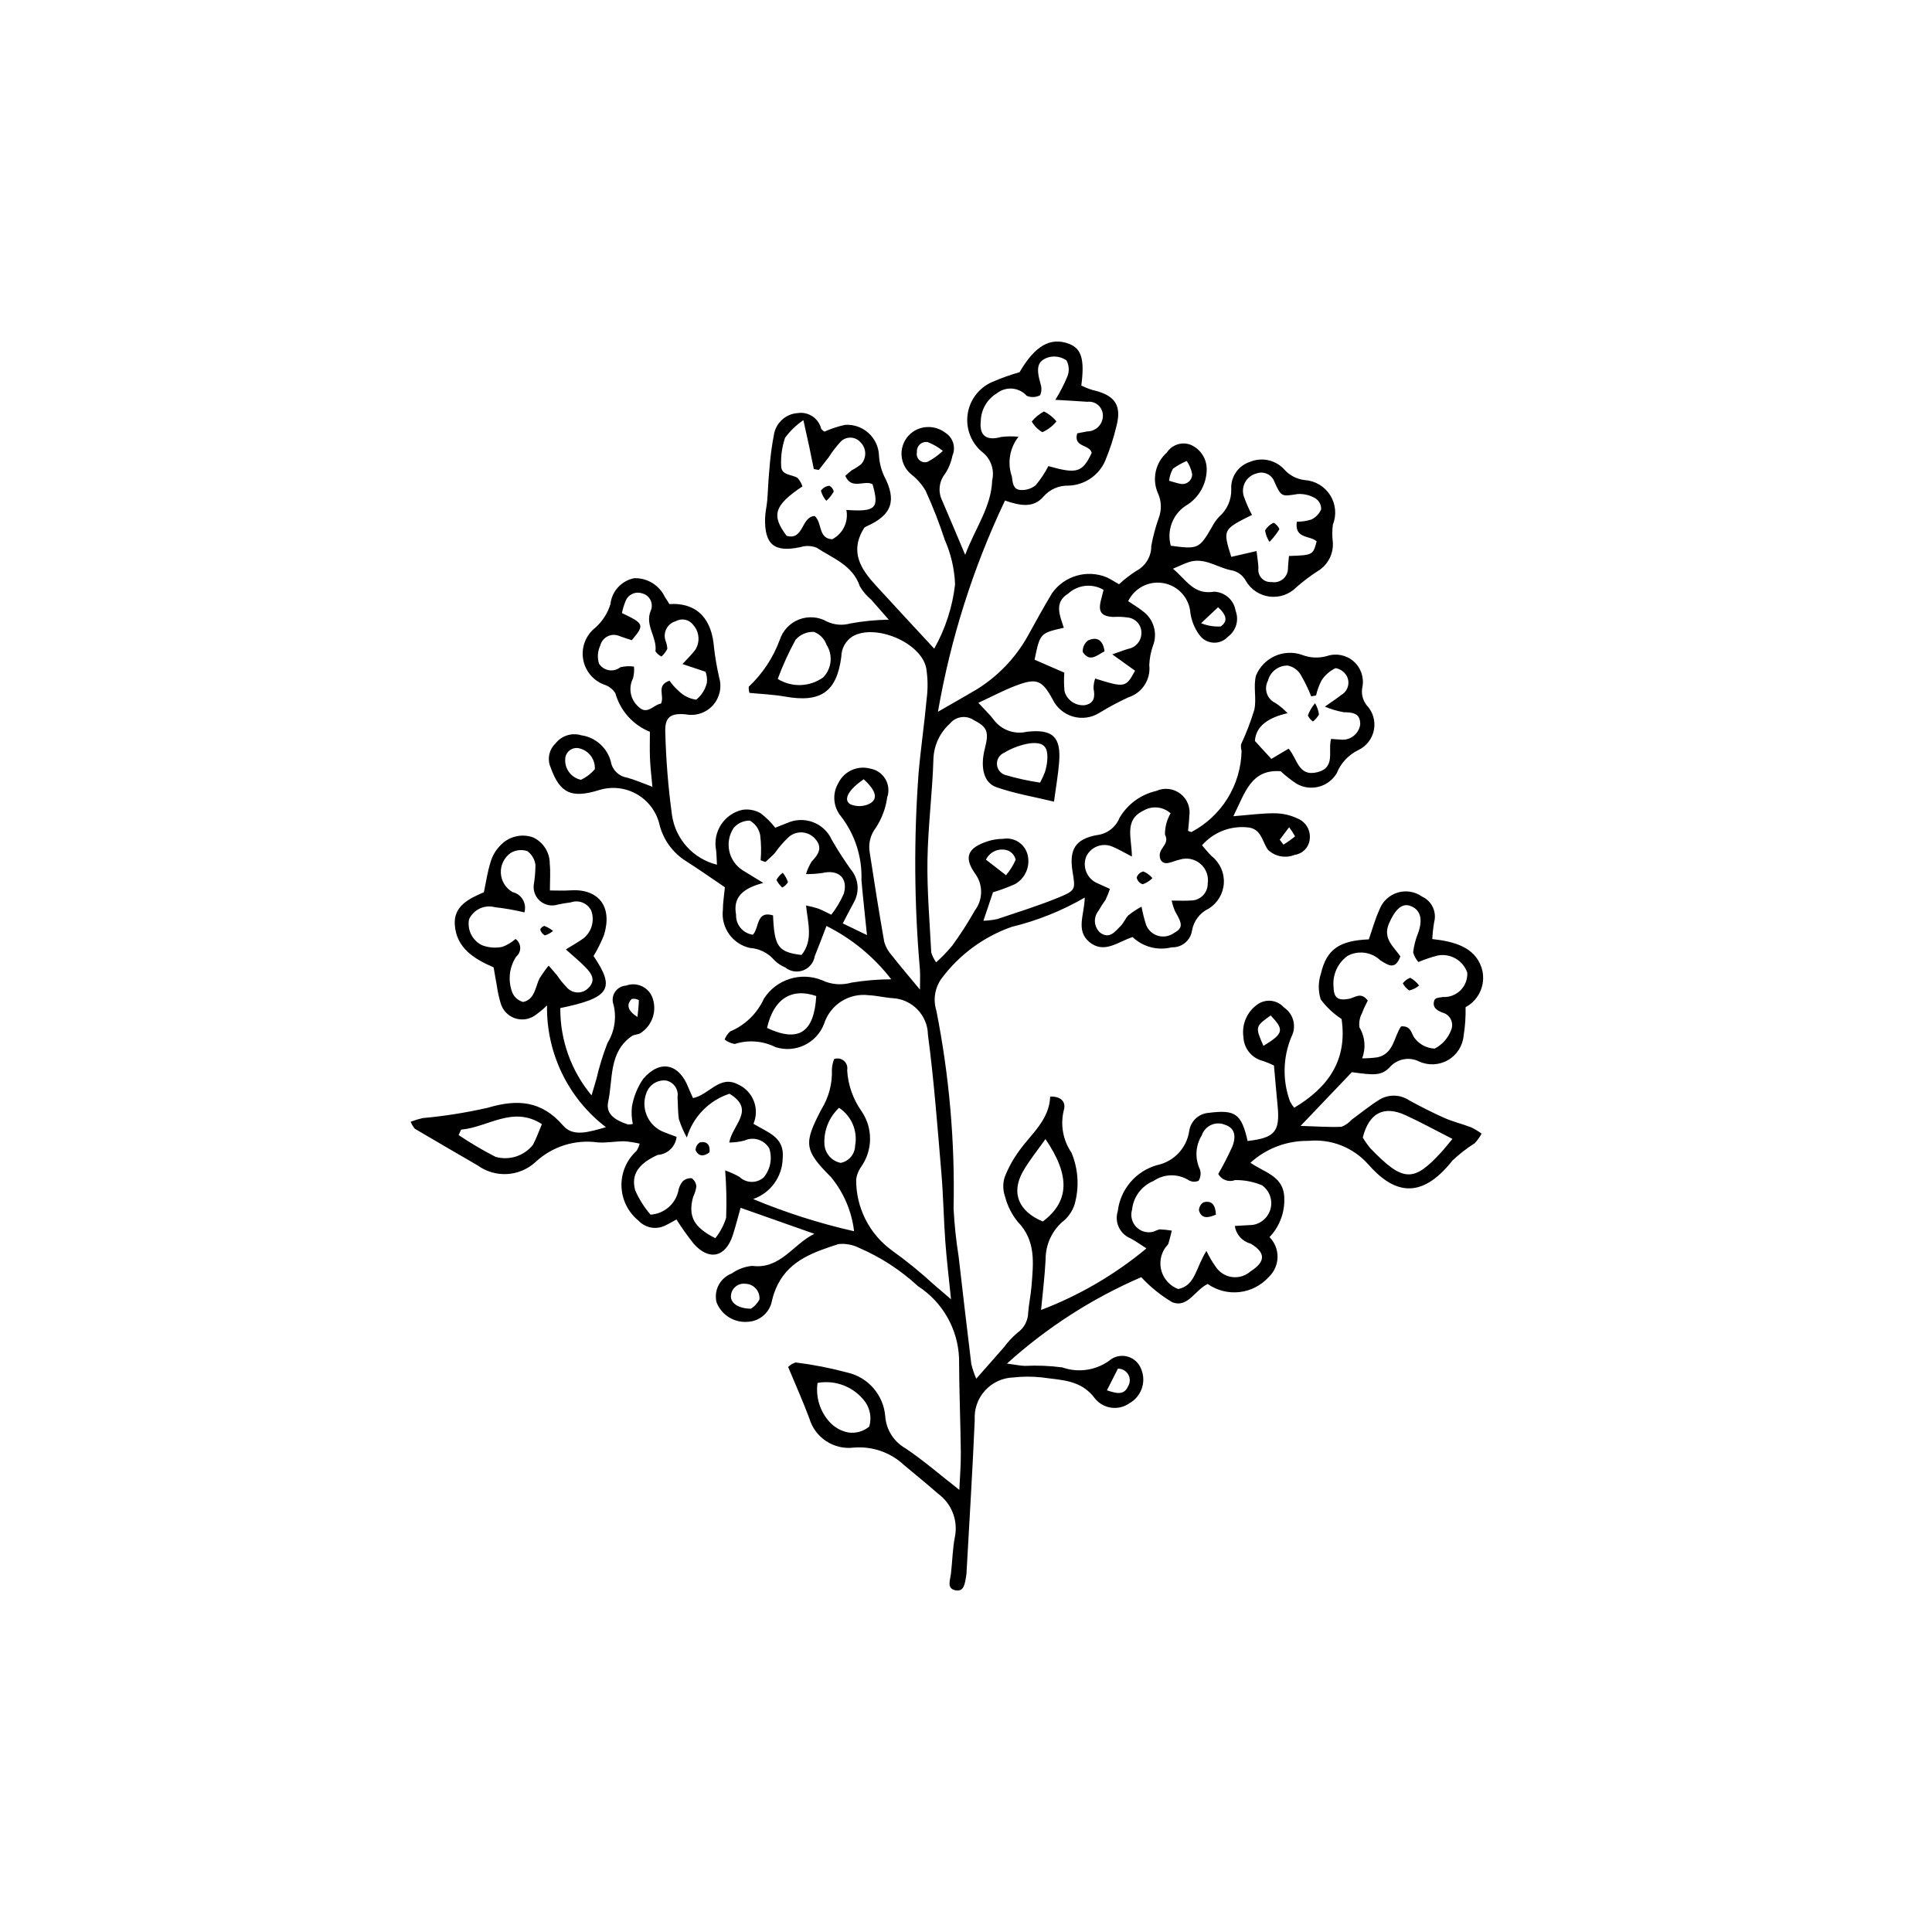 <?xml version="1.0" encoding="UTF-8"?>
<!-- The Best Svg Icon site in the world: iconSvg.co, Visit us! https://iconsvg.co -->
<svg fill="#000000" width="800px" height="800px" version="1.1" viewBox="144 144 512 512" xmlns="http://www.w3.org/2000/svg">
 <g>
  <path d="m523.56 392.86c6.012 0.648 11.238 2.211 13.043 7.512 1.348 4.07-0.43 8.516-4.211 10.539 0.059 2.519-0.113 5.039-0.512 7.527-0.242 2.715-1.793 5.144-4.156 6.504-2.359 1.359-5.238 1.484-7.707 0.332-2.656-1.297-5.852-0.633-7.773 1.613-2.191 2.223-4.152 2.066-9.984 1.246-4.273 4.477-8.543 8.949-13.59 14.242 4.106 0.125 7.481 0.371 10.844 0.238h-0.004c1.027-0.398 1.941-1.039 2.668-1.863 2.469-1.801 4.84-3.758 7.43-5.359h0.004c2.418-1.441 5.449-1.367 7.797 0.188 3.082 1.688 6.223 3.289 9.434 4.711 2.262 1 4.711 1.57 7.027 2.465l-0.004-0.004c0.973 0.473 1.902 1.031 2.777 1.672-0.504 0.926-1.121 1.781-1.836 2.551-2.113 1.336-4.086 2.871-5.898 4.586-8.711 11.039-15.992 8.266-22.414 0.891-3.973-4.414-9.809-6.684-15.719-6.109-5.688-0.094-11.195 1.98-15.406 5.801 3.664 2.512 8.203 3.453 8.895 8.223 0.496 4.207-0.906 8.41-3.828 11.477 1.402 1.422 2.168 3.352 2.125 5.352-0.043 1.996-0.895 3.894-2.359 5.254-4.152 4.59-11.07 5.375-16.141 1.824-3.324 1.5-5.305 6.477-9.414 4.82-3.043-1.801-5.805-4.035-8.203-6.629-13.039 5.633-25.059 13.367-35.586 22.898 2.258 0.305 3.477 0.562 4.703 0.613 3.32-0.164 6.644-0.031 9.941 0.398 4.449 1.57 9.391 0.723 13.059-2.238 1.359-0.852 3.027-1.051 4.543-0.539 1.52 0.512 2.731 1.676 3.297 3.172 1.449 3.371 0.125 7.293-3.07 9.098-2.879 2.047-6.852 1.531-9.109-1.188-3.676-5.09-9.031-4.902-14.129-5.648-2.531-0.277-5.086-0.273-7.617 0.016-2.848 0.105-5.531 1.359-7.445 3.477-1.914 2.113-2.891 4.91-2.715 7.758-0.566 13.266-1.406 26.516-2.137 39.773-0.008 0.586-0.059 1.172-0.152 1.75-0.344 1.688-0.438 4.086-2.789 3.648-2.43-0.453-1.43-2.695-1.23-4.394 0.391-3.289 0.426-6.644 1.07-9.879h0.004c0.824-4.34-0.934-8.762-4.508-11.352-2.918-2.586-5.977-5.016-8.953-7.535-3.586-3.379-8.438-5.074-13.348-4.664-5.297 0.656-10.289-2.621-11.789-7.742-1.691-4.516-3.668-8.926-5.621-13.629 0.555-0.555 1.242-0.965 1.996-1.191 4.617 0.574 9.188 1.465 13.684 2.668 5.547 1.254 9.629 5.984 10.059 11.66 0.27 3.535 2.289 6.703 5.383 8.441 4.801 3.234 9.203 7.059 14.246 11 0.145-3.391 0.43-6.613 0.395-9.836-0.094-8.355-0.449-16.711-0.469-25.07v0.004c-0.309-7.75-4.363-14.867-10.875-19.078-4.578-4.234-9.84-7.66-15.562-10.133-1.707-0.863-3.625-1.223-5.527-1.027-6.277 2.055-12.73 4.137-16.062 10.68h0.004c-0.68 1.344-1.195 2.762-1.535 4.227-0.539 3.156-3.191 5.519-6.391 5.688-3.633 0.328-7.035-1.801-8.336-5.211-0.746-3.184 0.984-6.434 4.047-7.59 1.594-1.137 3.461-1.832 5.41-2.016 7.465 0.973 10.824-5.727 16.48-8.5l-19.547-6.887c-0.684 2.422-1.289 4.84-2.051 7.207-1.906 5.934-6.332 6.926-10.426 2.254l0.004-0.004c-1.617-2.043-3.129-4.168-4.527-6.367-1.066 0.578-2.023 1.172-3.039 1.629v0.004c-2.367 1.145-5.207 0.613-7.004-1.312-2.766-2.234-4.418-5.566-4.523-9.121-0.102-3.555 1.352-6.981 3.984-9.371 0.383-0.59 0.668-1.238 0.84-1.922-1.336-0.312-2.688-0.523-4.055-0.633-2.344 0-4.703 0.461-7.027 0.301v0.004c-6.035-0.855-12.137 1.074-16.582 5.254-4.258 3.859-10.641 4.207-15.293 0.828-5.539-3.231-11.098-6.426-16.617-9.695-0.48-0.551-0.855-1.184-1.109-1.871 1.035-0.395 2.094-0.715 3.168-0.965 5.801-0.527 11.555-1.441 17.234-2.731 7.852-2.332 14.262-1.93 20.004 4.727 2.621 3.043 6.699 1.742 11.324 0.414l-0.004-0.004c-10.016-7.672-15.801-19.637-15.598-32.25-1.047 1.008-2.172 1.93-3.367 2.758-1.59 1.027-3.574 1.23-5.34 0.555-1.77-0.68-3.106-2.16-3.602-3.988-0.445-1.496-0.777-3.023-0.992-4.574-0.293-1.531-0.539-3.07-0.852-4.856-5.059-2.18-9.879-5.059-10.289-11.312-0.324-4.961 3.746-6.875 7.711-8.59 0.57-2.691 0.949-5.394 1.758-7.957l0.004-0.004c0.473-1.68 1.367-3.207 2.598-4.441 2.191-2.367 5.574-3.215 8.621-2.156 2.754 1.25 4.508 4.012 4.473 7.039 0.223 2.113 0.043 4.269 0.043 7.043 1.941 0 3.617 0.102 5.269-0.02 7.57-0.555 11.359 4.211 9.094 11.73l0.004 0.004c-0.77 1.965-1.707 3.863-2.805 5.664 5.856 8.629 4.32 11.102-8.812 13.793-0.062 8.449 2.871 16.648 8.285 23.137 0.59-1.996 0.941-3.191 1.297-4.387v0.004c0.742-3.231 1.723-6.402 2.922-9.492 1.863-3.012 2.445-6.644 1.625-10.09-0.434-1.125-0.305-2.391 0.348-3.402 0.652-1.016 1.75-1.652 2.957-1.723 2.695-1.008 5.711 0.266 6.871 2.898 1.477 3.578 0.152 7.699-3.133 9.746-0.656 0.375-1.59 0.301-2.195 0.719-6.188 4.285-4.977 11.371-6.285 17.41-0.77 3.539 2.281 5.019 5.191 6.016h0.004c0.445 0.031 0.895-0.012 1.328-0.129-0.316-1.504-0.395-3.051-0.23-4.582 0.453-2.637 1.469-5.148 2.977-7.359 4.484-5.219 9.496-4.078 11.992 2.328 0.344 0.883 0.762 1.738 1.215 2.762 4.246-0.824 6.984-6.152 11.855-3.66v0.004c4.027 1.754 5.887 6.422 4.168 10.465 3.727 2.309 8.344 3.477 7.742 9.219-0.113 4.859-3.234 9.137-7.828 10.73 8.656 3.606 17.605 6.461 26.75 8.531-0.621-5.285-2.754-10.281-6.148-14.383-7.172-7.168-7.207-8.926-2.508-17.934v0.004c1.965-3.168 2.934-6.856 2.773-10.582 0.055-0.934 0.254-1.855 0.586-2.731 0.883-0.332 1.879-0.16 2.598 0.453 0.719 0.609 1.051 1.562 0.867 2.488 0.223 3.883 1.527 7.629 3.766 10.809 3.121 4.5 3.062 10.48-0.148 14.918-0.652 0.957-1.078 2.051-1.234 3.199-0.078 7.426 3.434 14.434 9.43 18.816 3.957 2.832 7.734 5.91 11.312 9.211 1.16 0.965 2.293 1.961 4.394 3.766-0.586-5.856-1.168-10.578-1.512-15.316-0.438-6.035-0.527-12.098-1.039-18.125-1.039-12.246-1.953-24.52-3.566-36.695-0.105-5.156-4.16-9.367-9.312-9.664-2.125-0.141-4.231-0.68-6.356-0.781-5.25-0.668-10.23 2.508-11.844 7.547-1.957 5.191-7.656 7.918-12.926 6.188-3.344-1.668-7.207-1.957-10.762-0.812-0.977-0.172-1.898-0.578-2.684-1.184 0.324-0.812 0.824-1.543 1.465-2.137 3.981-1.668 7.184-4.781 8.965-8.711 3.285-5.109 9.734-7.156 15.363-4.879 2.445 1.172 5.234 1.402 7.836 0.645 3.484-0.57 7.008-0.863 10.535-0.875-4.582-5.949-10.453-10.781-17.168-14.137-1.301 3.367-2.156 5.699-3.098 7.992-0.273 1.711-1.434 3.144-3.051 3.766-1.617 0.617-3.441 0.328-4.785-0.766-1.086-0.449-2.074-1.109-2.898-1.945-1.629-1.902-3.961-3.066-6.461-3.223-4.609-1.027-7.703-5.371-7.164-10.066 0.008-1.938 0.336-3.875 0.535-6.016-3.391-2.293-6.723-4.637-10.148-6.832h0.004c-3.703-2.262-6.332-5.93-7.281-10.164-0.891-3.316-3.098-6.125-6.106-7.777-3.012-1.648-6.562-2-9.84-0.969-7.316 2.258-10.344 0.812-12.766-5.902-1.008-2.199-0.508-4.797 1.246-6.461 1.602-2.062 4.305-2.93 6.805-2.176 3.785 0.535 6.879 3.281 7.863 6.973 0.359 2.176 2.062 3.879 4.234 4.238 2.176 0.586 4.258 1.516 6.777 2.441-0.254-2.852-0.539-5.141-0.637-7.441-0.102-2.332-0.023-4.668-0.023-7.129v-0.004c-4.477-1.797-7.859-5.578-9.156-10.227-0.695-1.098-1.758-1.906-3-2.281-2.961-1.117-5.09-3.746-5.562-6.875-0.477-3.129 0.773-6.269 3.269-8.215 1.879-1.672 3.262-3.832 3.992-6.238 0.371-3.43 2.938-6.215 6.324-6.867 3.422-0.094 6.578 1.828 8.066 4.91 0.441 0.641 0.824 1.32 1.211 1.941 7.766-0.422 11.277 4.367 11.836 11.418h-0.004c0.312 2.703 0.773 5.383 1.375 8.035 0.777 2.582 0.148 5.379-1.656 7.383-1.805 2-4.523 2.91-7.172 2.402-3.938-0.375-5.586 0.633-5.449 4.625 0.184 7.41 0.781 14.805 1.793 22.152 0.465 3.109 1.848 6.012 3.965 8.34 2.121 2.324 4.883 3.969 7.938 4.723-0.086-1.512-0.102-2.738-0.238-3.949l-0.004 0.004c-0.891-4.812 2.16-9.473 6.926-10.586 1.668-0.273 3.379 0.035 4.848 0.875 1.477 1.105 2.793 2.402 3.914 3.863 1.055-0.418 2.09-0.863 3.148-1.246 2.16-0.988 4.625-1.074 6.848-0.238 2.227 0.836 4.023 2.523 4.996 4.691 1.516 2.68 3.223 5.262 4.988 7.785h0.004c2.102 2.445 2.445 5.945 0.863 8.754-0.926 1.676-1.781 3.387-2.949 5.606l6.414 3.094c-0.547-5.394-1.074-9.977-1.465-14.566 0.215-6.09-1.703-12.066-5.422-16.895-2.082-2.504-2.359-6.051-0.691-8.848 1.531-3.117 5.051-4.715 8.406-3.816 1.691 0.281 3.168 1.293 4.043 2.766s1.051 3.258 0.488 4.875c-0.395 2.894-1.438 5.66-3.051 8.098-1.418 1.852-1.992 4.219-1.578 6.519 1.211 7.906 2.453 15.805 3.848 23.68 0.375 1.316 1.055 2.531 1.98 3.539 2.258 2.879 4.641 5.664 7.484 9.102 0-2.176 0.102-3.793-0.016-5.391-1.523-17.336-1.637-34.77-0.34-52.121 0.578-6.555 1.543-13.078 2.137-19.633 0.352-2.695 0.305-5.43-0.133-8.113-1.418-6.777-13.527-11.824-19.527-8.348-1.832 1.18-2.945 3.203-2.965 5.383-1.211 9.336-5.465 12.238-14.852 10.57-3.172-0.562-6.418-0.684-9.488-0.992-0.168-0.527-0.23-1.086-0.184-1.637 3.672-3.453 6.488-7.719 8.223-12.449 0.816-2.469 2.695-4.445 5.121-5.375 2.43-0.93 5.148-0.723 7.402 0.57 1.926 0.898 4.106 1.078 6.148 0.5 3.367-0.617 6.781-0.953 10.203-1.004-1.945-2.219-3.301-3.766-4.656-5.312-1.211-0.992-2.231-2.195-3.012-3.551-1.906-5.625-7.168-7.387-11.441-10.215-1.383-0.543-2.91-0.594-4.328-0.145-6.887 1.453-9.52-0.637-9.336-7.719 0.039-1.551 0.438-3.086 0.566-4.637 0.219-2.664 0.281-5.34 0.551-7.996 0.227-3.281 0.656-6.543 1.285-9.77 0.641-2.996 3.188-5.203 6.238-5.406 2.852-0.438 5.562 1.383 6.238 4.188 0.238 0.301 0.539 0.547 0.883 0.719 1.75-0.785 3.574-1.387 5.445-1.793 2.258-0.145 4.481 0.625 6.168 2.137 1.688 1.508 2.699 3.633 2.805 5.891 0.098 1.895 0.551 3.75 1.336 5.473 3.422 6.523 2.168 10.387-4.633 13.402-0.219 0.098-0.426 0.223-0.609 0.375-4.004 6.406-0.84 11.008 3.16 15.379 4.969 5.426 9.98 10.809 15.387 16.656v-0.004c2.961-5.25 4.84-11.039 5.527-17.031-0.16-4.07-1.082-8.074-2.731-11.801-1.453-4.453-3.16-8.816-5.109-13.074-0.953-1.602-2.188-3.019-3.648-4.18-1.883-1.477-2.891-3.805-2.684-6.188 0.211-2.383 1.605-4.5 3.715-5.629 2.492-1.293 5.5-1.055 7.758 0.609 2.125 1.262 2.981 3.906 1.992 6.172-0.332 1.719-1 3.352-1.965 4.809-1.613 2.039-1.891 4.828-0.715 7.148 1.918 4.43 3.769 8.887 6.066 14.312 2.699-7.176 6.934-12.73 7.152-19.77l0.004 0.004c0.637-2.676-0.277-5.481-2.371-7.266-3.07-2.391-4.648-6.223-4.156-10.082 0.492-3.856 2.984-7.168 6.555-8.711 2.348-1.016 4.762-1.879 7.223-2.578 4.07-6.996 8.156-9.371 13.07-7.539 3.324 1.238 4.219 4.098 3.297 11.062 0.969 0.484 1.973 0.887 3.008 1.203 5.84 1.324 7.723 3.949 6.34 9.426-0.754 3.188-1.766 6.312-3.023 9.336-1.699 3.883-5.481 6.438-9.715 6.57-2.516-0.078-4.934 0.973-6.594 2.859-2.676 3.188-6.262 2.461-10.242 1.094-8.438 17.766-14.418 36.598-17.766 55.977 4.242-2.445 7.242-4.148 10.215-5.894 5.574-3.441 10.195-8.227 13.441-13.918 2.152-3.898 4.289-7.809 6.586-11.621h-0.004c3.266-4.606 9.277-6.344 14.5-4.195 1.039 0.5 2.016 1.129 3.246 1.828 1.426-1.312 2.961-2.496 4.59-3.543 2.457-1.277 3.988-3.828 3.961-6.598 0.453-2.496 1.105-4.953 1.953-7.344 0.848-2.168 0.77-4.59-0.219-6.695-1.598-3.719-0.629-8.043 2.398-10.723 1.344-2.066 3.941-2.926 6.25-2.07 2.606 1.09 4.305 3.637 4.305 6.461 0.004 4.019-2.137 7.738-5.617 9.754-3.438 2.312-5.008 6.562-3.902 10.555 7.199 0.977 7.543 0.809 10.859-4.863h0.004c0.516-1.055 1.191-2.019 2.004-2.867 2.078-1.82 3.234-4.469 3.16-7.231-0.195-3.254 1.824-6.231 4.922-7.246 3.168-1.34 6.84-0.531 9.148 2.019 1.402 1.57 3.336 2.566 5.43 2.793 2.754 0.188 5.25 1.68 6.723 4.016 1.469 2.336 1.73 5.234 0.707 7.797-0.199 1.504-0.207 3.023-0.023 4.523 0.27 3.195-1.332 6.258-4.106 7.863-1.945 1.266-3.793 2.664-5.539 4.195-1.855 1.895-4.492 2.812-7.125 2.481-2.633-0.336-4.957-1.883-6.281-4.184-0.809-1.516-2.285-2.559-3.984-2.816-3.715-0.75-7.043-3.504-11.168-2.121-1.203 0.402-2.348 0.973-4.16 1.738 3.629 3.004 5.473 6.984 10.891 6.09 2.879 0.09 5.281 2.219 5.719 5.062 0.945 2.469 0.129 5.266-1.996 6.832-1 1.117-2.457 1.707-3.949 1.609s-2.856-0.875-3.699-2.113c-1.242-1.695-2.043-3.672-2.34-5.754-0.293-3.922-3.184-7.156-7.047-7.891-3.863-0.734-7.734 1.219-9.445 4.762 1.254 0.848 2.578 1.613 3.754 2.559 3.008 2.09 4.16 5.984 2.777 9.375-0.551 1.613-0.867 3.301-0.938 5.008 0.445 3.812-1.887 7.402-5.551 8.551-2.613 1.211-5.156 2.57-7.613 4.07-2.094 1.332-4.652 1.703-7.035 1.02-2.383-0.68-4.359-2.356-5.426-4.59-2.781-5.074-4.188-5.699-9.707-3.617-3.207 1.211-6.258 2.848-9.965 4.562 1.801 1.965 3.082 3.129 4.082 4.5h0.004c2.039 2.715 5.492 3.957 8.793 3.168 6.848-0.762 9.055 1.367 8.531 8.078-0.254 3.269-0.84 6.516-1.363 10.445-5.336-1.293-10.465-2.144-15.297-3.844-3.406-1.199-4.273-5.371-3.019-10.25 1.145-4.465 0.617-5.688-2.973-7.535l0.004-0.004c-2.035-1.363-4.777-0.941-6.312 0.965-2.617 2.359-4.18 5.664-4.348 9.184-0.258 8.977-1.441 17.93-1.586 26.902-0.133 8.184 0.586 16.379 1.004 24.566l0.004-0.004c0.293 0.93 0.73 1.809 1.293 2.606 1.52-1.363 2.941-2.836 4.246-4.406 2.184-2.996 4.191-6.113 6.016-9.344 2.176-2.879 2.211-6.844 0.078-9.754-3.156-4.434-1.914-6.898 3.394-8.602v-0.004c1.297-0.406 2.648-0.617 4.008-0.621 2.828-0.496 5.582 1.199 6.418 3.945 0.926 3.125-0.438 6.473-3.277 8.062-1.891 0.848-3.832 1.562-5.812 2.148l-2.547 7.551h-0.004c1.242-0.039 2.477-0.188 3.691-0.449 5.543-1.871 11.156-3.594 16.551-5.84 4.242-1.766 4.141-2.113 3.391-6.711-0.941-5.781 0.629-8.625 6.418-9.695v0.004c2.711-0.305 5.035-2.078 6.043-4.613 2.117-3.594 5.621-6.156 9.688-7.086 2.113-0.969 4.586-0.688 6.43 0.73 1.84 1.418 2.742 3.738 2.344 6.027-0.031 1.305-0.211 2.609-0.312 3.797 0.277 0.16 0.578 0.27 0.891 0.324 3.934-2.07 7.242-5.156 9.578-8.938 2.34-3.781 3.617-8.117 3.711-12.562-0.16-0.562-0.207-1.152-0.141-1.734 1.395-2.977 2.57-6.051 3.523-9.199 0.637-2.922-0.344-6.238 0.453-9.078h0.004c1.973-4.723 7.269-7.113 12.117-5.461 2.148 0.855 4.519 0.965 6.734 0.316 2.434-0.801 5.109-0.246 7.031 1.449 1.918 1.699 2.789 4.289 2.293 6.801-0.355 1.68 0.051 3.43 1.109 4.777 1.66 1.73 2.391 4.156 1.957 6.516-0.434 2.359-1.973 4.367-4.141 5.394-2.606 1.266-4.648 3.457-5.723 6.144-2.199 3.699-6.981 4.93-10.691 2.75-1.477-0.988-2.871-2.09-4.18-3.289-7.844-0.574-9.398 5.648-12.527 11.926 4.242-0.332 7.617-0.816 10.988-0.777h-0.004c2.113 0.012 4.199 0.496 6.102 1.41 2.269 0.953 3.562 3.359 3.109 5.777-0.32 2.004-1.918 3.559-3.93 3.824-2.406 0.988-5.172 0.477-7.066-1.309-0.125-0.152-0.238-0.312-0.332-0.484-1.324-2.262-1.699-5.32-5.32-5.504-4.484-0.398-8.891 1.375-11.852 4.773 0.879 0.992 1.672 2.016 2.594 2.906h0.004c2.164 1.727 3.352 4.398 3.184 7.164-0.172 2.766-1.676 5.273-4.039 6.723-2.297 1.094-3.926 3.227-4.379 5.731-0.367 2.664-2.699 4.613-5.383 4.504-3.695 0.938-7.617-0.086-10.379-2.711-3.848 1.207-7.574 4.606-11.531 1.246-3.57-3.031-1.219-7.277-1.148-11.715l-0.004 0.004c-6.055 3.504-12.582 6.121-19.379 7.769-7.438 2.625-13.922 7.41-18.617 13.746-1.723 2.438-2.219 5.535-1.336 8.387 3.43 17.254 4.965 34.828 4.574 52.418 0.215 4.285 0.66 8.559 1.34 12.797 1.098 9.5 2.195 19 3.356 28.488l0.004 0.004c0.324 1.332 0.762 2.633 1.312 3.891 2.734-3.106 5.012-5.699 7.301-8.285 1.035-1.418 2.234-2.707 3.562-3.848 1.793-1.23 2.875-3.258 2.902-5.43 0.191-2.336 0.691-4.648 0.879-6.984 0.48-6.012 1.246-11.996-3.644-17.023h-0.004c-1.602-1.984-2.758-4.293-3.387-6.769-0.562-1.625-0.594-3.383-0.094-5.027 0.988-2.547 2.316-4.949 3.941-7.144 3.25-4.481 7.883-8.082 8.141-14.25 3.133-0.117 4.246 1.656 3.582 3.68h0.004c-0.934 3.844-0.188 7.902 2.047 11.168 1.828 4.367 2.117 9.223 0.816 13.773-0.609 1.848-1.758 3.469-3.305 4.652-2.785 2.508-4.371 6.086-4.359 9.84-0.219 4.438-0.777 8.855-1.207 13.434h0.004c10.141-3.859 19.578-9.375 27.922-16.312-1.426-0.91-2.777-1.898-4.242-2.676-2.816-1.156-4.277-4.277-3.359-7.176 0.332-2.852 1.508-5.535 3.371-7.715 1.867-2.18 4.336-3.754 7.102-4.523 4.422-0.934 7.801-4.523 8.461-9 0.359-2.606 2.484-4.617 5.109-4.828 7.035-0.902 8.719 0.137 10.371 7.453 7.273-0.852 8.621-2.469 7.934-9.473-0.34-3.481-0.633-6.961-0.953-10.543h-0.004c-0.934-0.453-1.895-0.852-2.875-1.188-2.961-0.703-5.09-3.289-5.211-6.328-0.508-3.379 0.953-6.754 3.766-8.699 2.195-1.523 5.18-1.168 6.953 0.828 2.57 1.707 3.43 5.082 1.988 7.809-2.262 5.453-2.391 11.555-0.367 17.102 0.305 0.598 0.68 1.164 1.113 1.68 9.012-5.379 14.16-12.605 12.555-23.523h-0.004c-2.129-1.387-4-3.141-5.519-5.18-0.707-2.223-0.691-4.617 0.047-6.832 1.5-6.434 4.848-8.766 12.695-9.086 0.891-2.531 1.641-5.332 2.836-7.926 0.816-2.144 2.582-3.793 4.777-4.465 2.199-0.672 4.582-0.289 6.461 1.035 2.613 1.168 3.984 4.066 3.234 6.828-0.25 1.469-0.41 2.953-0.488 4.441zm-56.707 62.242c1.355-2.34 2.594-4.75 3.711-7.215 1.23-3.078 0.418-5.07-1.918-5.805-1.184-0.504-2.523-0.484-3.695 0.047-1.168 0.531-2.066 1.527-2.465 2.75-1.68 2.711-1.871 6.09-0.512 8.977 0.348 1.012 0.23 2.129-0.324 3.047-0.82 0.375-1.773 0.34-2.566-0.094-2.875-1.84-6.574-1.777-9.383 0.16-3.156 1.289-5.344 4.211-5.691 7.606-0.488 1.617-0.059 3.367 1.117 4.582 1.176 1.211 2.914 1.691 4.543 1.258 0.527-0.246 1.07-0.457 1.625-0.625 1.09 0.047 2.172 0.16 3.246 0.34-0.301 1.176-0.566 2.363-0.926 3.523-0.215 0.32-0.457 0.621-0.727 0.898-1.328 1.836-1.719 4.191-1.059 6.363 0.66 2.168 2.297 3.906 4.426 4.695 4.555-0.957 4.606-5.59 7.461-10.109 0.684 1.449 1.496 2.836 2.422 4.144 0.969 1.516 2.555 2.531 4.336 2.781 1.785 0.246 3.586-0.301 4.93-1.496 4.027-2.566 4.074-4.969 0.023-7.359-2.207-0.578-3.852-2.422-4.18-4.68 1.742-0.102 3.238-0.184 4.734-0.273 2.336-0.371 4.219-2.117 4.762-4.418 0.543-2.305-0.359-4.707-2.285-6.082-2.266-0.953-4.707-1.426-7.168-1.383-1.676 0.645-3.574-0.055-4.438-1.633zm-129.54-21.25c-5.438 1.789-9.656 6.125-11.297 11.613-0.852-1.551-1.551-3.18-2.094-4.863-0.312-1.918-0.23-3.898-0.371-5.848h0.004c0.328-2.039-1-3.973-3.019-4.402-2.227-0.246-4.344 1.031-5.168 3.117-1.602 3.953 0.156 8.469 4.008 10.305 1.332 0.582 2.715 1.039 3.93 1.5-0.281 2.602-2.394 4.629-5.008 4.793-5.008 2.269-7.152 5.117-5.957 9.398 1.027 2.336 2.398 4.504 4.066 6.434 3.504-0.23 6.461-2.691 7.32-6.098 0.137-0.961 0.523-1.871 1.117-2.641 0.641-0.664 1.547-1 2.465-0.914 0.742 0.516 1.195 1.348 1.23 2.246-0.16 0.953-0.453 1.879-0.867 2.75-1.352 5.055 0.137 7.996 5.891 10.887h0.004c1.289-1.605 2.262-3.445 2.867-5.414 0.16-4.184 0.074-8.375-0.254-12.547 1.316 0.465 2.594 1.043 3.809 1.734 1.777 1.699 4.559 1.754 6.398 0.121 1.77-2.129 2.336-5.016 1.492-7.652-1.32-2.316-4.199-3.231-6.613-2.102-1.309 0.328-2.652 0.5-4.004 0.512 0.781-4.699 7.113-8.676 0.051-12.93zm177.8-36.383c-1.352 3.519-2.965 2.512-5.324 1.02l0.004 0.004c-2.336-2.227-5.832-2.699-8.672-1.18-2.602 1.875-4.016 4.984-3.723 8.176 0.074 2.961 1.113 3.75 4.082 3.215 1.586-0.285 3.18-1.98 4.992 0.461h0.004c-0.578 1.074-1.09 2.184-1.523 3.324-0.625 1.156-0.863 2.484-0.68 3.785 1.492 2.477 1.75 5.508 0.699 8.199 1.383 0.004 2.766-0.09 4.133-0.285 4.32-0.984 4.309-5.516 6.199-8.188 2.801-0.211 2.637 2.043 3.684 3.223 1.266 1.617 3.18 2.59 5.231 2.664 1.996-1.039 3.535-2.777 4.332-4.879 0.402-0.918 0.379-1.965-0.066-2.863-0.441-0.898-1.258-1.555-2.231-1.797-1.457-0.578-2.875-1.422-2.074-3.418 0.141-0.164 0.312-0.301 0.504-0.402 0.559-0.141 1.129-0.246 1.703-0.305 1.738 0.09 3.438-0.562 4.672-1.793 1.23-1.234 1.879-2.934 1.785-4.676-1.125-3.25-4.469-5.18-7.848-4.531-1.742 0.453-3.449 1.031-5.109 1.723-0.656-0.742-1.133-1.625-1.391-2.582 0.203-1.695 0.625-3.356 1.258-4.941 1.41-3.789 0.734-6.394-2.078-7.375-2.227-0.781-4.051 1.141-5.578 4.691-1.719 4 1.242 6.106 3.019 8.73zm-234.49-4.637h0.004c0.75 0.539 1.207 1.395 1.234 2.312 0.031 0.922-0.367 1.805-1.078 2.391-1.859 2.836-2.231 6.394-0.996 9.555 0.535 1.195 1.57 2.09 2.832 2.441 1.098-0.211 2.047-0.898 2.59-1.879 0.809-1.301 1.059-2.938 1.758-4.324v0.004c0.727-1.203 1.543-2.348 2.434-3.43 1.008 1.16 1.625 1.832 2.199 2.543h0.004c0.746 1.121 1.594 2.172 2.531 3.141 0.699 0.852 1.723 1.367 2.82 1.422 1.098 0.051 2.168-0.363 2.945-1.145 2.172-2.125 0.793-3.941-0.762-5.547-1.441-1.488-3.062-2.801-5.176-4.707 1.887-1.176 3.32-1.969 4.637-2.914 2.203-1.746 3.043-4.707 2.09-7.352-0.992-2.019-3.344-2.965-5.453-2.195-1.16 0.133-2.312 0.328-3.453 0.586-1.594 0.5-3.332 0.152-4.609-0.918-1.281-1.07-1.93-2.723-1.719-4.379 0.293-1.727 0.441-3.477 0.445-5.227-0.18-1.469-0.965-2.797-2.168-3.66-1.449-0.477-3.035-0.309-4.352 0.461-1.742 1.203-2.746 3.215-2.652 5.324 0.09 2.113 1.266 4.031 3.102 5.078 1.152 0.262 2.141 0.988 2.734 2.008s0.742 2.238 0.406 3.367c-2.57-0.617-5.176-1.074-7.801-1.367-2.769-0.746-5.672 0.609-6.871 3.215-0.531 2.797 0.875 5.598 3.43 6.852 1.723 0.664 3.606 0.816 5.414 0.434 1.281-0.473 2.461-1.184 3.484-2.09zm165.89-8.562 0.004 0.004c0.301 1.641 0.707 3.262 1.219 4.852 0.551 1.383 1.707 2.441 3.137 2.863 1.43 0.422 2.973 0.164 4.191-0.695 2.371-1.305 2.406-2.328 0.387-5.691v-0.004c-0.414-0.945-0.73-1.93-0.949-2.938 2.062 0 3.586 0.098 5.094-0.02 1.188 0.008 2.332-0.465 3.172-1.309 0.84-0.848 1.305-1.992 1.289-3.184 0.305-1.969-0.434-3.953-1.953-5.242-1.516-1.293-3.59-1.707-5.484-1.094-2.023 0.438-4.062 1.883-5.094-0.047-1.078-3.035 2.699-3.746 1.199-6.602-0.016-1.977 0.5-3.922 1.492-5.629-1.984-1.785-4.898-2.074-7.191-0.711-5.215 2.508-3.094 7.172-3.062 12.168-2.227-1.145-3.637-2.012-5.148-2.617h0.004c-2.633-1.141-5.691-0.004-6.941 2.578-1.137 2.801 0.207 5.996 3.004 7.141 1.008 0.453 2.012 0.91 3.262 1.477-0.332 0.992-0.723 1.961-1.168 2.906-0.68 0.93-1.309 1.902-1.875 2.91-1.43 1.758-1.207 4.332 0.5 5.82 2.496 1.75 3.938-0.383 5.406-1.84 0.816-0.809 1.238-2.016 2.051-2.828h0.004c1.082-0.855 2.242-1.613 3.457-2.266zm-99.676-11.824-1.262-0.469c0.191-2.215 0.152-4.445-0.117-6.652-0.297-1.625-1.301-3.039-2.738-3.852-1.66-0.035-3.246 0.688-4.312 1.965-1.184 1.797-1.594 3.992-1.141 6.094 0.449 2.106 1.727 3.938 3.539 5.094 1.328 0.844 2.688 1.645 5.484 3.356-5.656 1.473-8.043 3.934-7.227 8.391-0.113 2.652 1.801 4.961 4.43 5.34 1.781-1.738 0.82-6.508 5.371-5.125 0.344 8.328 1.367 9.723 7.551 10.488 3.141-3.898 1.695-8.391 1.188-13.117 1.07 0.211 2.133 0.477 3.176 0.797 1.043 0.391 2.027 0.941 3.523 1.652 1.328-1.703 2.438-3.566 3.305-5.547 1.219-4.184-1.422-6.523-5.707-5.504-1.426 0.203-2.867 0.297-4.309 0.289 0.355-1.176 0.867-2.297 1.516-3.34 1.781-1.863 3.023-3.711 0.875-6.055h0.004c-1.793-2.012-4.863-2.223-6.914-0.48-1.379 1.277-2.617 2.703-3.691 4.246-0.781 0.871-1.691 1.625-2.543 2.43zm76.84-122.49c1.246-2 2.324-4.098 3.223-6.273 0.52-1.367 0.422-2.891-0.273-4.176-1.348-0.938-3.035-1.25-4.629-0.863-3.109 0.918-3.477 2.82-2.25 7.07v0.004c0.348 0.984 0.309 2.062-0.105 3.019-1.098 0.586-2.394 0.645-3.539 0.164-2.047-2.281-5.512-2.582-7.918-0.68-2.566 1.539-4.172 4.281-4.266 7.273-0.457 4 1.512 5.398 5.438 4.293v0.004c1.512-0.18 3.039-0.195 4.555-0.047-2.348 2.984-3.012 6.957-1.762 10.539 0.215 1.738 0.379 3.356 2.137 3.551 1.492 0.152 2.988-0.293 4.16-1.23 1.32-1.559 2.453-3.266 3.375-5.086 7.586 2.16 9.039 1.695 11.484-3.492-0.465-2.312-4.953-1.398-3.832-5.188 0.809-0.152 1.734-0.316 2.648-0.508 1.168 0 2.285-0.496 3.07-1.359 0.785-0.863 1.172-2.019 1.062-3.184-0.09-0.984-0.574-1.895-1.344-2.519s-1.758-0.906-2.742-0.789c-2.301-0.168-4.606-0.289-8.492-0.523zm-5.504 68.867 7.883 3.438v-0.004c-0.129 1.656-0.109 3.324 0.062 4.977 0.68 2.336 2.914 3.863 5.336 3.648 2.57-0.473 2.785-2.227 2.34-4.434h0.004c-0.008-0.895 0.137-1.785 0.43-2.629 7.91 2.469 8.102 2.426 10.578-2.074l-6.047-4.336c2.207-0.762 3.223-1.164 4.269-1.465h-0.004c2-0.371 3.449-2.113 3.457-4.144 0.078-2.051-1.406-3.836-3.438-4.133-1.312-0.199-2.641-0.258-3.965-0.172-3.367-0.164-4.184-1.426-3.199-4.891 0.195-0.695 0.352-1.398 0.574-2.293h-0.004c-2.992-1.762-6.785-1.363-9.348 0.98-3.894 2.375-2.184 5.918-1.176 9.07-6.297 1.43-6.297 1.43-7.754 8.461zm76.938 12.438c2.195-1.555 3.297-2.242 4.293-3.062v-0.004c1.812-1 2.473-3.277 1.477-5.09-0.629-1.082-1.703-1.832-2.938-2.043-1.492 0.703-2.762 1.805-3.676 3.18-0.68 1.277-1.18 2.641-1.492 4.055l-1.293 0.246c-0.801-2.031-1.758-3.996-2.867-5.875-0.77-1.207-2.004-2.035-3.406-2.293-2.449-0.008-4.586 1.648-5.188 4.019-0.562 1.051-0.66 2.289-0.273 3.418 0.391 1.125 1.23 2.039 2.32 2.519 1.145 0.773 2.199 1.672 3.152 2.672-5.188 1.18-8.41 3.453-8.656 7.359l4.359 4.758 4.57-2.719c2.371 2.66 2.527 7.488 7.574 6.25 5-1.227 2.777-5.606 3.688-8.832 0.953 0.066 1.672 0.141 2.394 0.164 2.562 0.371 4.941-1.406 5.32-3.965 0.082-3.008-1.973-3.246-4.371-3.273v-0.004c-1.715-0.301-3.387-0.797-4.988-1.48zm-138.2-75.914c-1.883 1.266-3.527 2.852-4.867 4.684-0.805 2.391-1.156 4.91-1.031 7.43 0.047 2.594 2.805 2.199 4.344 3.184 0.59 0.648 1.031 1.418 1.297 2.254-7.527 5.023-8.293 7.691-4.18 13.098 4.582 1.285 3.793-5.051 7.422-5.258 2.09 1.84 0.852 5.957 4.656 6.172v-0.004c2.836-1.473 4.359-4.637 3.746-7.773 7.832 0.551 8.754-0.43 6.941-6.809-2.168-1.219-5.535 1.605-7.227-2.211 0.555-0.531 1.133-1.035 1.738-1.508 0.863-0.449 1.68-0.973 2.445-1.57 1.52-1.656 1.461-4.219-0.133-5.805-0.648-0.766-1.586-1.219-2.586-1.258-1-0.039-1.969 0.344-2.672 1.055-1.184 1.273-2.246 2.652-3.172 4.121-0.867 1.141-1.758 2.262-2.637 3.391l-1.324-0.242c-0.398-1.945-0.785-3.894-1.195-5.836-0.414-1.949-0.855-3.894-1.566-7.113zm-37.742 75.121c1.039-2.121-1.41-4.824 2.262-6.082h0.004c0.68 0.988 1.477 1.887 2.375 2.676 1.258 1.289 2.91 2.117 4.695 2.356 1.426-1.141 2.426-2.734 2.836-4.516 0.094-0.977-0.031-1.957-0.363-2.879l-6.113-2.047c1.469-1.609 2.539-2.606 3.391-3.762 1.301-2.047 1.102-4.699-0.488-6.527-1.055-1.512-3.086-1.969-4.688-1.059-1.047 0.293-1.934 1-2.449 1.961-0.516 0.957-0.617 2.086-0.281 3.121 0.281 0.715 0.449 1.465 0.5 2.231-0.387 0.773-0.914 1.469-1.555 2.051-0.641-0.324-1.188-0.801-1.598-1.391 0.527-3.688-2.867-6.816-1.25-10.746 0.406-0.926 0.375-1.984-0.09-2.887-0.461-0.898-1.305-1.539-2.293-1.746-1.773-0.555-3.672 0.387-4.305 2.133-0.414 1.004-0.73 2.043-0.941 3.106 5.93 2.836 6.035 3.133 2.606 7.195-1.012-0.336-2.121-0.664-3.199-1.07-1-0.465-2.152-0.453-3.148 0.02-0.992 0.477-1.723 1.371-1.992 2.441-0.719 1.508-0.84 3.231-0.344 4.824 0.582 0.922 1.531 1.551 2.606 1.734s2.176-0.098 3.031-0.773c1.188-0.289 2.418-0.352 3.629-0.184 0.102 1.055 0.012 2.121-0.262 3.148-1.293 2.531-0.695 5.621 1.449 7.488 2.32 2.391 4.102-0.645 5.977-0.816zm168.5-48.219 0.004 0.004c1.297 0.012 2.59-0.18 3.832-0.566 1.176-0.555 2.109-1.523 2.613-2.719 0.043-1.125-0.492-2.195-1.418-2.836-1.418-0.875-3.07-1.297-4.734-1.215-4.238 0.645-4.394 0.914-6.223-3.231-0.695-1.918-2.812-2.914-4.731-2.223-1.344 0.332-2.481 1.234-3.106 2.469-0.625 1.238-0.68 2.684-0.148 3.965 0.57 1.566 1.246 3.09 2.027 4.562-7.754 3.871-7.754 3.871-5.484 11.117l6.699-1.543c0.211 1.84 0.445 3.156 0.5 4.481v-0.004c-0.156 0.988 0.156 1.992 0.84 2.723 0.684 0.727 1.664 1.102 2.66 1.012 1.078 0.195 2.191-0.098 3.027-0.805 0.836-0.707 1.316-1.754 1.301-2.848 0.027-1.098 0.176-2.195 0.262-3.246 6.344-0.23 6.344-0.23 7.34-3.883-1.73-1.613-5.938-0.59-5.258-5.211zm41.242 163.57c-4.516-2.297-8.387-4.422-12.387-6.266-5.832-2.688-9.738-0.578-11.375 5.922h0.008c0.602 1 1.277 1.949 2.019 2.844 8.742 9.109 11.48 8.93 18.73 1.082 0.781-0.844 1.484-1.762 3.008-3.578zm-107.85 0.043c-2.102 2.996-4.324 5.684-6.008 8.676-3.164 5.629-1.074 10.531 5.305 13.164 7.012-5.293 7.348-12.086 0.703-21.836zm-154.86-2.508-0.66 1.449 0.004 0.004c3.144 2.113 6.41 4.039 9.781 5.769 3.644 1.031 7.555-0.227 9.918-3.188 0.914-1.73 1.562-3.598 2.367-5.488-7.734-4.984-14.359 0.879-21.406 1.457zm94.453 67.125 0.004 0.004c-0.531 3.766 0.645 7.57 3.207 10.379 1.297 1.41 3.012 2.371 4.891 2.746 2.004 0.32 4.051-0.25 5.606-1.559 0.641-2.168 0.285-4.512-0.973-6.394-2.887-4.039-7.844-6.051-12.73-5.172zm-10.547-186.56c3.734 2.32 8.5 2.156 12.066-0.418 2.254-2.34 2.609-5.922 0.859-8.66-0.559-1.559-1.77-2.793-3.316-3.383-1.867-0.082-3.668 0.691-4.894 2.106-1.816 3.336-3.394 6.797-4.715 10.355zm69.531 27.484h-0.004c0.48-0.898 0.906-1.82 1.277-2.769 0.293-0.922 0.492-1.875 0.598-2.836 0.352-3.777-0.734-5.207-4.516-4.82-2.438 0.379-4.777 1.234-6.887 2.512-1.188 0.508-1.945 1.691-1.906 2.981 0.035 1.293 0.859 2.426 2.074 2.863 3.07 0.906 6.195 1.602 9.359 2.07zm-59.32 56.555c-6.606-2.269-11.324 0.793-13.039 8.461 8.359 3.91 12.465 1.242 13.039-8.461zm6.043 29.625c-2.691 2.519-4.109 6.106-3.875 9.781 0.211 2.379 1.961 4.34 4.305 4.812 2.188-0.426 3.781-2.324 3.824-4.555 0.73-3.898-0.945-7.852-4.254-10.039zm-64.727-89.719c0.172-2.695-1.691-5.094-4.344-5.598-0.879-0.137-1.773 0.113-2.445 0.691-0.676 0.574-1.066 1.422-1.062 2.309-0.109 2.578 1.656 4.856 4.18 5.391 1.402-0.672 2.652-1.621 3.672-2.793zm71.258 2.648c-4.117 2.816-5.496 5.481-3.543 6.625 1.648 0.703 3.523 0.645 5.129-0.16 2.297-1.262 1.699-3.461-1.586-6.465zm-29.867 140.31c0.938-0.613 1.707-1.453 2.242-2.441 0.094-1.066-0.258-2.121-0.977-2.914-0.719-0.793-1.734-1.25-2.801-1.258-1.836-0.211-3.504 1.082-3.75 2.91-0.355 1.988 1.656 3.66 5.285 3.703zm135.8-69.652c5.375-3.293 5.562-4.25 1.914-8.059-4.109 2.934-4.125 2.988-1.914 8.059zm-68.223-45.23h0.004c1.043-1.234 1.906-2.613 2.559-4.094-0.238-1.086-0.988-1.992-2.012-2.43-2.281-0.824-4.812 0.215-5.859 2.402zm43.223-104.53c1.406 0.387 2.129 0.652 2.875 0.781l0.004-0.004c0.777 0.203 1.605 0.035 2.238-0.461 0.637-0.496 1.004-1.258 0.996-2.059-0.23-1.258-0.723-2.453-1.449-3.508-1.289 0.547-2.516 1.238-3.648 2.059-0.551 0.984-0.895 2.07-1.012 3.191zm-16.48 241.04c2.332 0.727 4.477 1.492 5.613-1.07v0.004c0.582-0.961 0.598-2.164 0.035-3.137s-1.609-1.562-2.734-1.535zm-43.48-248.97c-1.191-0.953-2.516-1.73-3.934-2.301-0.766-0.164-1.562 0.051-2.144 0.578-0.582 0.523-0.871 1.301-0.785 2.078-0.18 0.77 0.07 1.578 0.66 2.109 0.586 0.527 1.418 0.695 2.164 0.434 1.48-0.766 2.84-1.742 4.039-2.898zm72.938 41.441-4.496 4.234h-0.004c1.641 0.66 3.406 0.957 5.172 0.863 2.141-1.434 1.402-3.234-0.672-5.098zm-153.87 108.6c0.156-1.492 0.355-2.988 0.375-4.484v0.004c-0.578-0.316-1.246-0.426-1.895-0.312-1.43 1.469-1.164 3.066 1.52 4.793zm170.21-46.988 0.984 1.301c1.078-0.66 2.109-1.395 3.082-2.199-0.461-0.844-0.988-1.648-1.574-2.41z"/>
  <path d="m466.23 465.9c-2.059 0.855-3.785 1.191-4.496-1.109 0-0.887 0.465-1.711 1.227-2.168 2.211-0.57 3.152 0.73 3.269 3.277z"/>
  <path d="m332.03 449.38c-1.445 1.094-2.856 1.207-3.691-0.559-0.008-0.836 0.418-1.617 1.125-2.066 1.902-0.398 2.785 0.645 2.566 2.625z"/>
  <path d="m520.07 405.18c-0.754 0.633-1.648 1.078-2.606 1.301-0.715-0.48-1.301-1.129-1.707-1.891 0.508-0.656 1.184-1.164 1.957-1.469 0.93 0.5 1.734 1.203 2.356 2.059z"/>
  <path d="m290.56 390.7c-0.633 0.559-1.387 0.965-2.199 1.191-0.586-0.355-1.016-0.918-1.199-1.582 0.215-0.457 0.621-0.801 1.113-0.934 0.82 0.324 1.594 0.773 2.285 1.324z"/>
  <path d="m449.41 376.71c-0.723 0.734-1.609 1.293-2.586 1.629-0.812-0.266-1.422-0.945-1.598-1.785 0.266-0.816 0.945-1.43 1.785-1.613 0.93 0.395 1.75 1 2.398 1.77z"/>
  <path d="m351.43 375.29c0.617 0.734 1.09 1.586 1.383 2.504-0.363 0.602-0.887 1.094-1.508 1.422-0.629-0.578-1.152-1.266-1.543-2.027 0.418-0.742 0.984-1.391 1.668-1.898z"/>
  <path d="m423.97 255.67c-0.996 1.242-2.277 2.223-3.734 2.859-1.172-0.676-2.144-1.652-2.816-2.828 0.902-1.082 2.004-1.988 3.242-2.664 1.281 0.625 2.41 1.523 3.309 2.633z"/>
  <path d="m436.71 316.61c-2.004 1-3.871 3.039-5.766 0.176h-0.004c-0.074-1.188 0.449-2.336 1.398-3.055 2.352-1.082 3.977-0.148 4.371 2.879z"/>
  <path d="m492.5 330.37c0.543 0.902 0.898 1.906 1.043 2.949-0.395 0.738-0.945 1.383-1.613 1.891-0.57-0.414-1.027-0.965-1.336-1.598 0.438-1.188 1.086-2.285 1.906-3.242z"/>
  <path d="m362.98 276.72c-0.676-0.773-1.164-1.691-1.426-2.688 0.52-0.723 1.316-1.199 2.203-1.309 0.621 0.301 1.062 0.883 1.184 1.562-0.512 0.918-1.172 1.738-1.961 2.434z"/>
  <path d="m480.43 287.6c-0.613-0.914-1.012-1.953-1.172-3.039 0.523-0.895 1.312-1.605 2.262-2.027 0.688 0.375 1.227 0.977 1.531 1.699-0.742 1.223-1.621 2.352-2.621 3.367z"/>
 </g>
</svg>